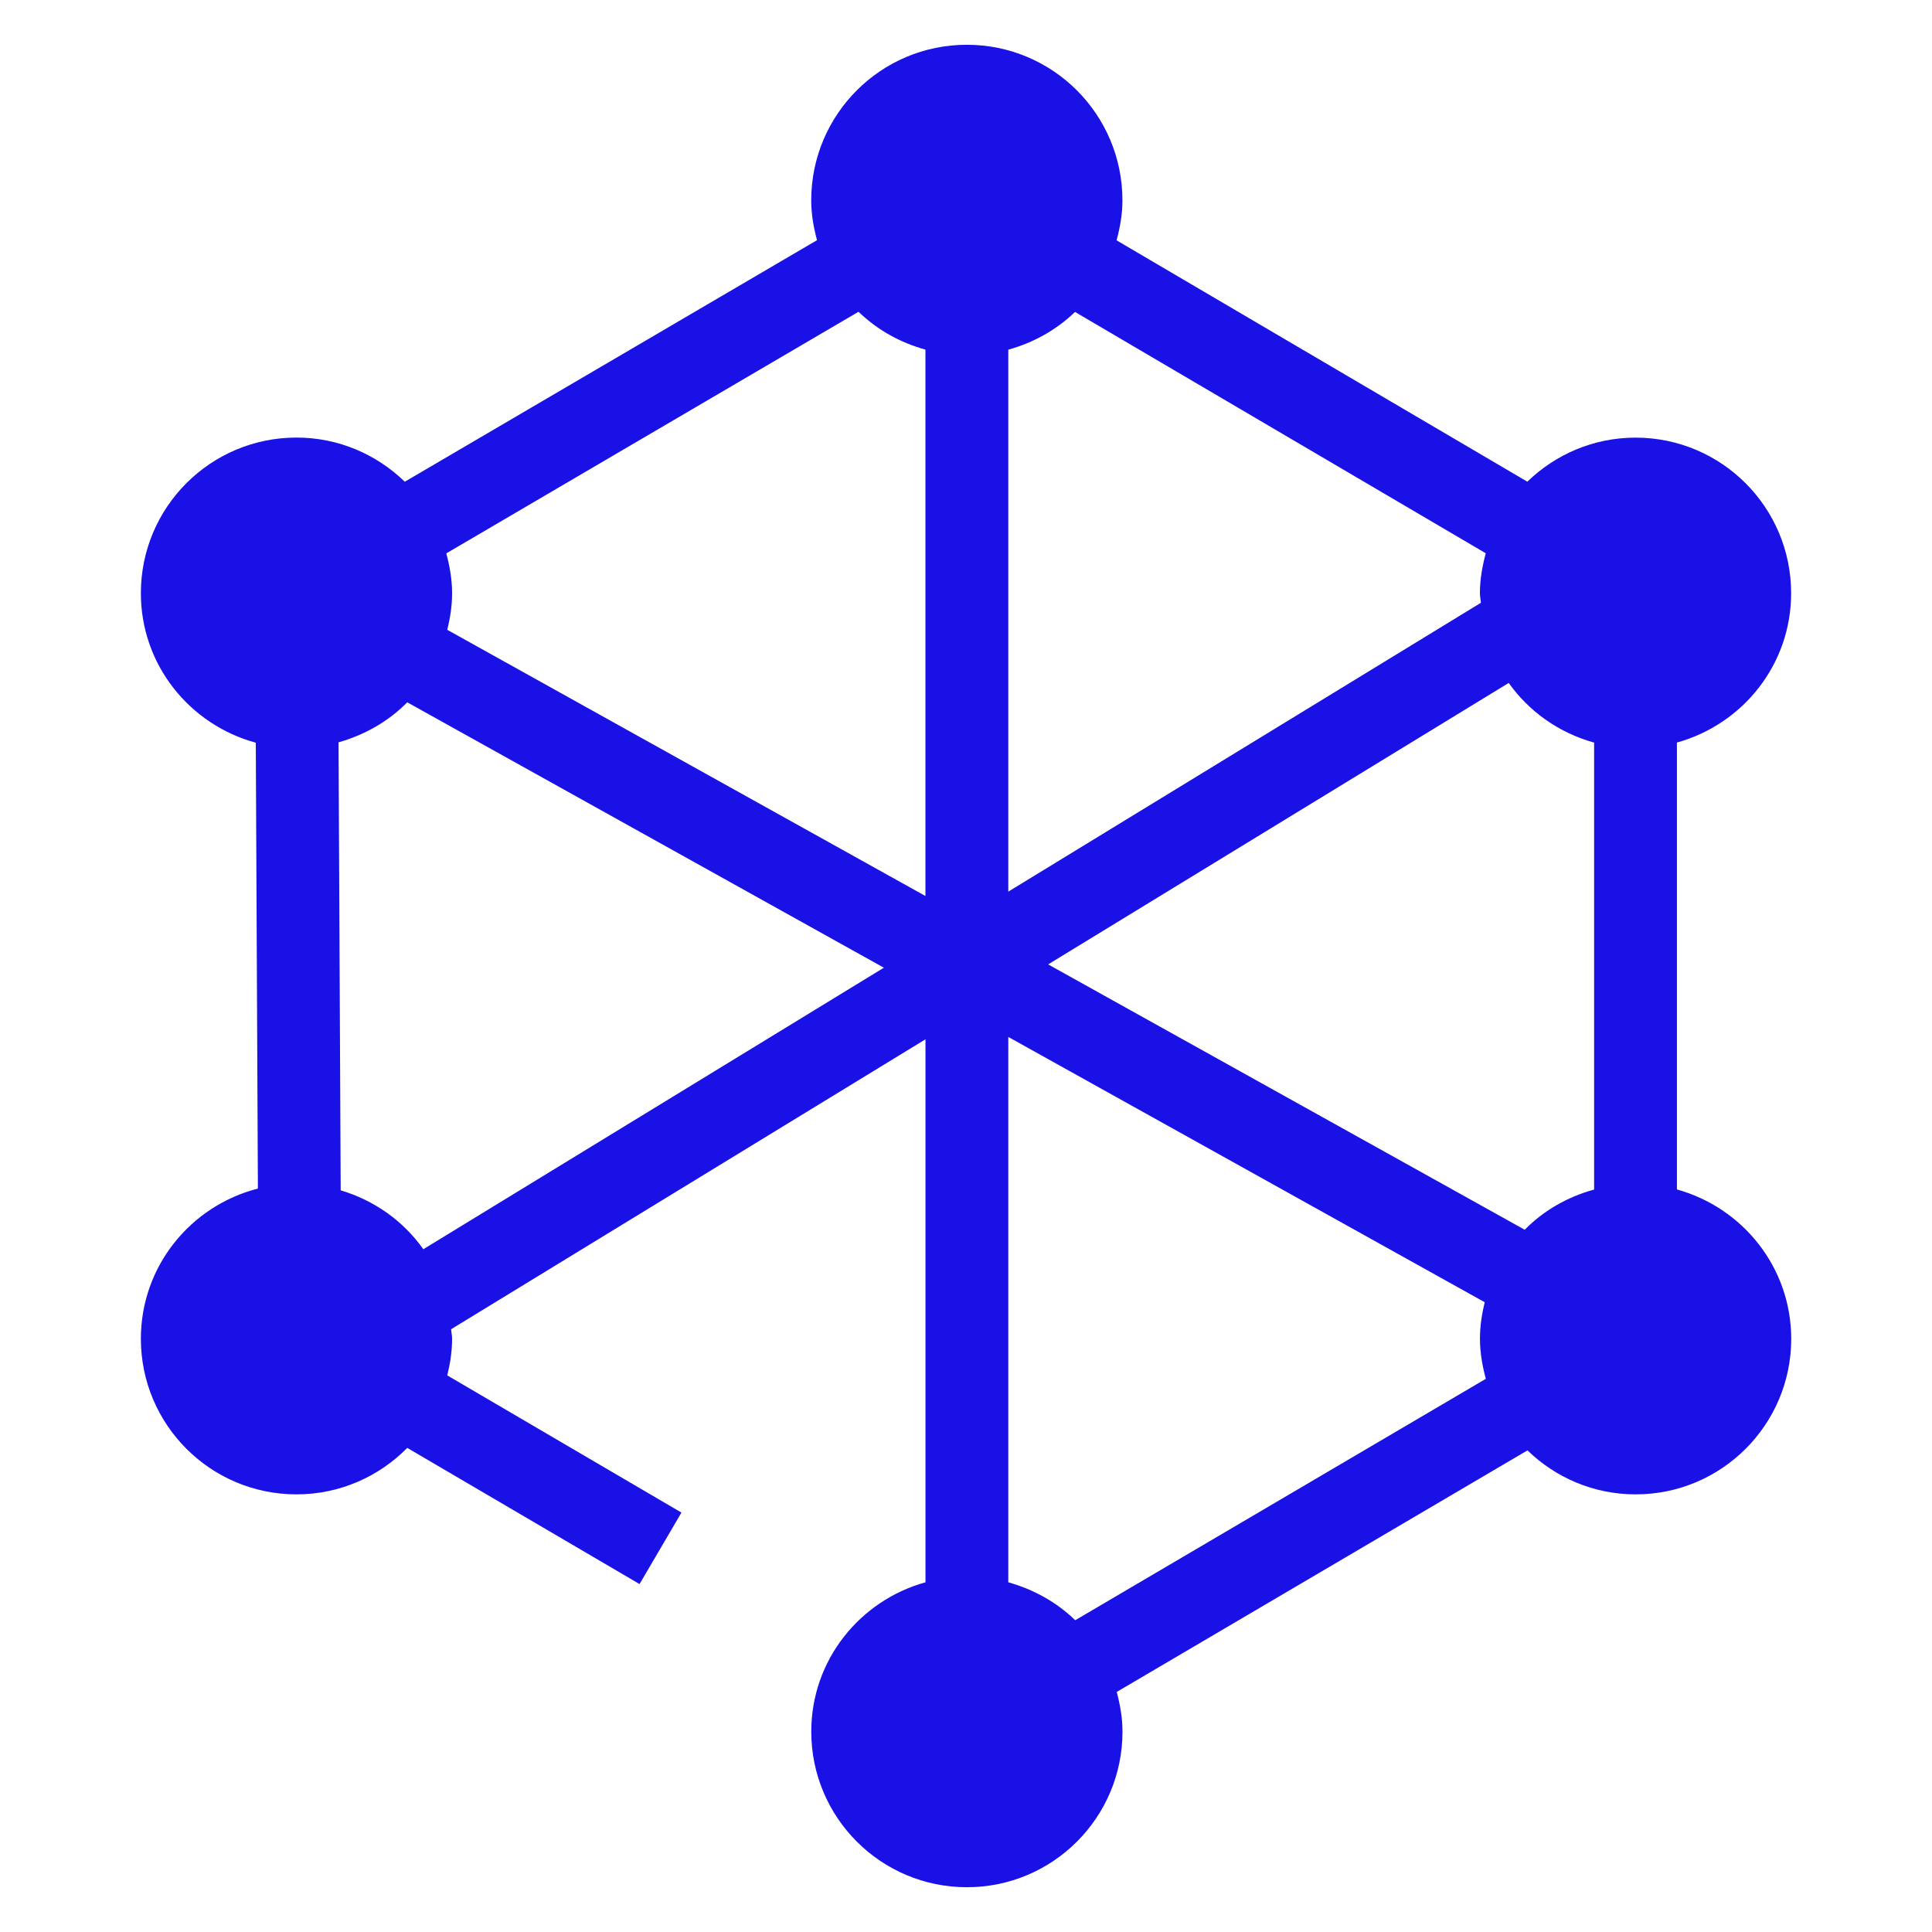 <svg height="35" viewbox="0 0 35 35" width="35" xmlns="http://www.w3.org/2000/svg">	<path d="M30.379,21.548v-8.096c1.19-0.33,2.069-1.41,2.069-2.705c0-1.557-1.262-2.819-2.819-2.819  c-0.763,0-1.452,0.306-1.96,0.798l-7.441-4.372c0.062-0.232,0.106-0.472,0.106-0.724c0-1.557-1.262-2.819-2.819-2.819  s-2.819,1.262-2.819,2.819c0,0.251,0.043,0.49,0.105,0.721L7.333,8.727c-0.508-0.493-1.198-0.8-1.962-0.8  c-1.557,0-2.819,1.262-2.819,2.819c0,1.3,0.885,2.383,2.082,2.709l0.038,8.077c-1.217,0.312-2.12,1.407-2.12,2.721  c0,1.557,1.262,2.819,2.819,2.819c0.786,0,1.495-0.323,2.007-0.842l4.208,2.467l0.759-1.295l-4.242-2.485  c0.052-0.214,0.087-0.434,0.087-0.664c0-0.059-0.014-0.115-0.017-0.173l8.593-5.252v9.837c-1.19,0.33-2.069,1.41-2.069,2.705  c0,1.557,1.262,2.819,2.819,2.819s2.819-1.262,2.819-2.819c0-0.25-0.043-0.488-0.104-0.719l7.441-4.376  c0.507,0.492,1.196,0.797,1.959,0.797c1.557,0,2.819-1.262,2.819-2.819C32.448,22.958,31.569,21.878,30.379,21.548z M18.266,28.665  v-9.88l8.631,4.806c-0.052,0.213-0.086,0.433-0.086,0.662c0,0.253,0.044,0.493,0.106,0.726l-7.438,4.373  C19.145,29.028,18.728,28.794,18.266,28.665z M8.085,10.025l7.468-4.377c0.334,0.324,0.75,0.558,1.212,0.686v9.898L8.103,11.41  c0.052-0.214,0.087-0.434,0.087-0.663C8.19,10.495,8.147,10.257,8.085,10.025z M27.622,22.278l-8.634-4.807l8.344-5.099  c0.37,0.522,0.914,0.905,1.547,1.081v8.097C28.397,21.682,27.963,21.931,27.622,22.278z M26.828,10.92l-8.562,5.233V6.335  c0.46-0.128,0.876-0.361,1.209-0.684l7.441,4.372c-0.062,0.232-0.106,0.472-0.106,0.724C26.81,10.806,26.824,10.861,26.828,10.92z   M6.172,21.564l-0.039-8.116c0.477-0.135,0.906-0.381,1.245-0.725l8.634,4.808l-8.343,5.1C7.309,22.121,6.783,21.746,6.172,21.564z" fill="#1911E5"></path></svg>